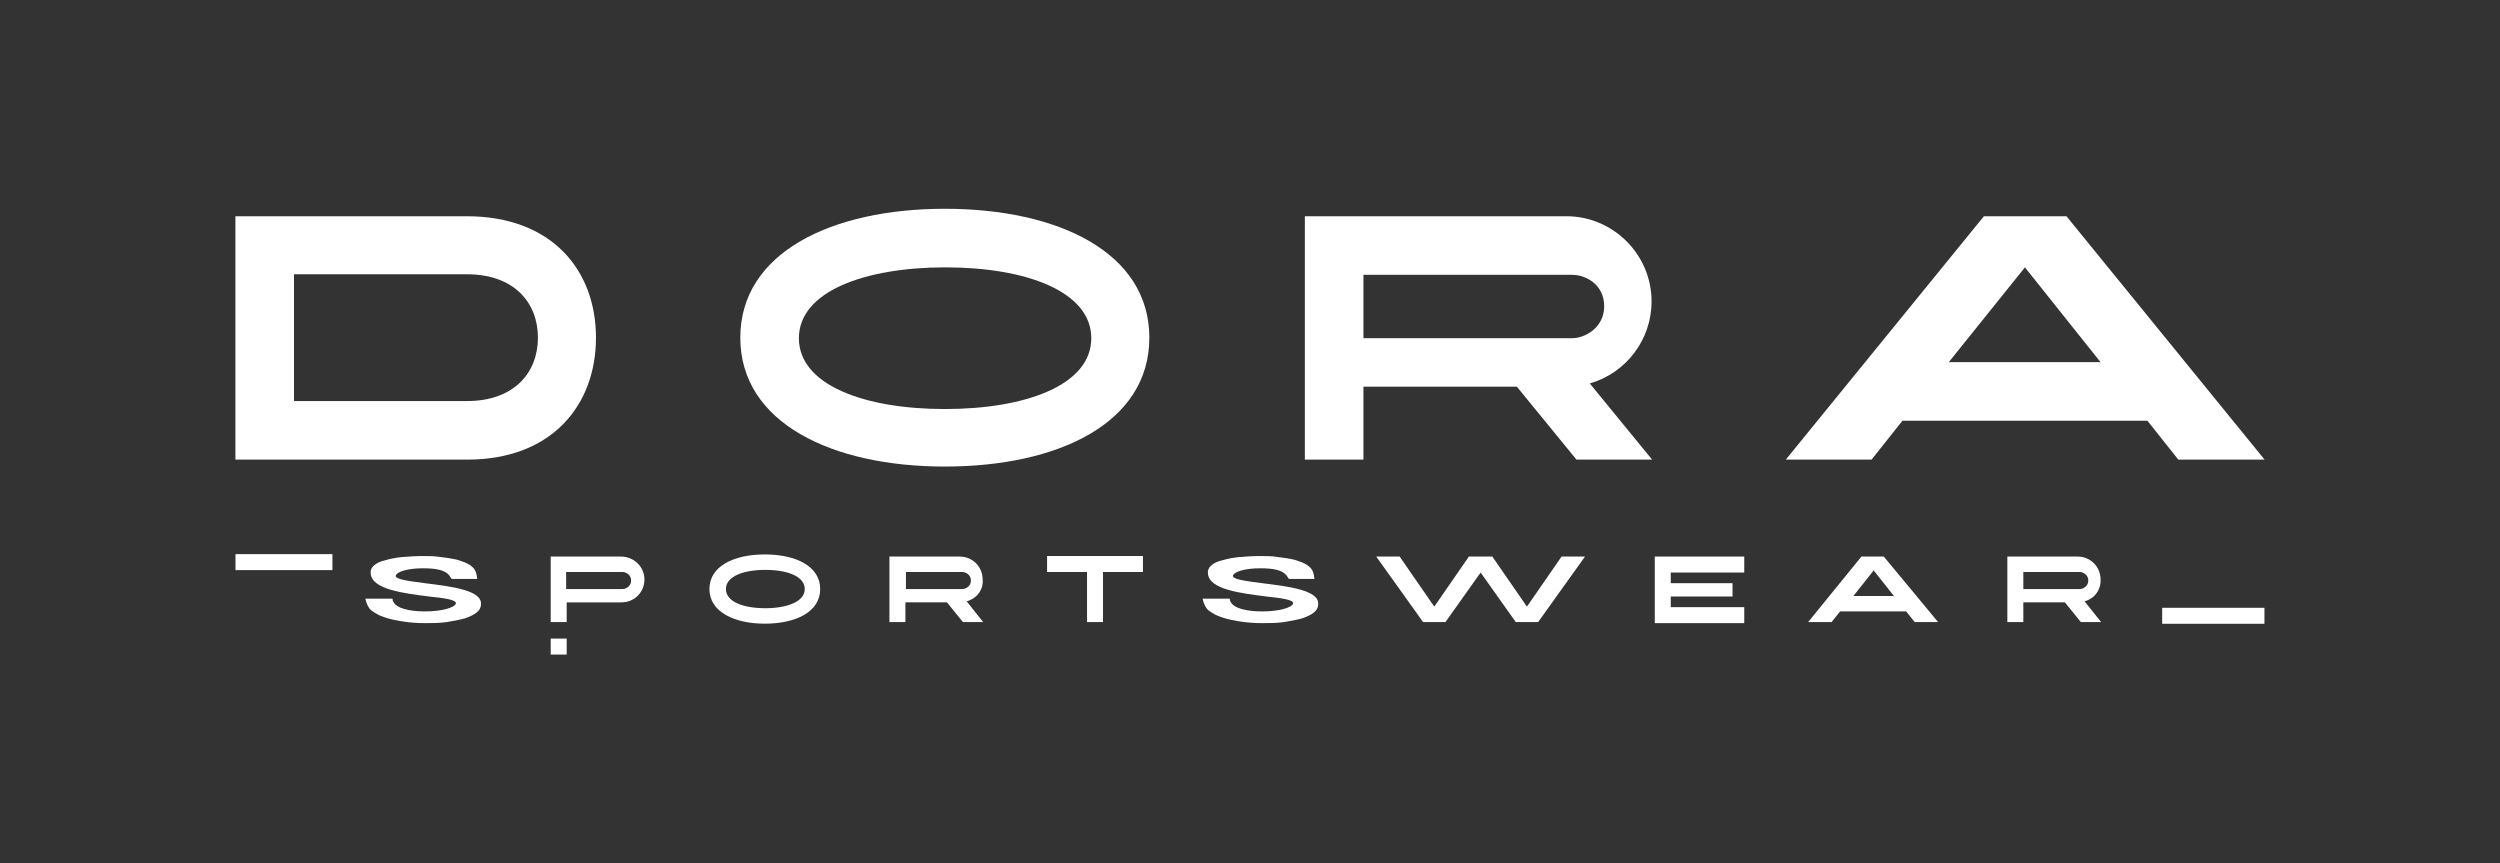 <?xml version="1.0" encoding="UTF-8"?> <svg xmlns="http://www.w3.org/2000/svg" xmlns:xlink="http://www.w3.org/1999/xlink" version="1.1" id="Layer_1" x="0px" y="0px" viewBox="0 0 469.4 162.1" style="enable-background:new 0 0 469.4 162.1;" xml:space="preserve"><rect x="0" y="0" width="469.4" height="162.1" fill="#333333" stroke="none"/> <style type="text/css"> .st0{fill:#2FA5EB;} .st1{fill:#FFFFFF;} </style> <g> <path class="st1" d="M111.9,63.4c0,12.6-8.2,22.9-24.2,22.9H44.2V40.6h43.4C103.7,40.6,111.9,50.8,111.9,63.4z M101,63.4 c0-6.6-4.5-11.9-13.3-11.9H55.2v23.8h32.5C96.5,75.3,101,70,101,63.4z"></path> <path class="st1" d="M215.8,63.4c0,16.1-17.2,24.2-38.4,24.2c-21.2,0-38.4-8.2-38.4-24.2s17.2-24.2,38.4-24.2 C198.7,39.2,215.8,47.4,215.8,63.4z M204.9,63.5c0-8.8-12.3-13.3-27.4-13.3S150,54.7,150,63.5c0,8.8,12.3,13.3,27.4,13.3 C192.6,76.8,204.9,72.3,204.9,63.5z"></path> <path class="st1" d="M298.5,72l11.7,14.3h-14.2l-11.2-13.7H256v13.7h-11V40.6h49.1c8.8,0,16,7.2,16,16 C310.1,63.7,305.4,70,298.5,72z M301.2,57.5c0-4.2-3.6-5.9-6-5.9H256v11.9h38.1v0h1.1C297.5,63.5,301.2,61.6,301.2,57.5z"></path> <path class="st1" d="M425.2,86.3H409l-5.8-7.3h-46l-5.8,7.3h-16.1l37.2-45.7H388L425.2,86.3z M394.4,68l-14.2-17.8L365.9,68 L394.4,68z"></path> <g> <g> <path class="st1" d="M90.3,113.5c0,0.6-0.3,1.1-0.8,1.5c-0.5,0.4-1.3,0.8-2.2,1.1c-1.1,0.3-2.2,0.5-3.4,0.7 c-1.4,0.2-2.8,0.2-4.2,0.2c-1.3,0-2.7-0.1-4-0.3c-1.2-0.2-2.4-0.4-3.5-0.8c-1-0.3-1.8-0.8-2.5-1.3c-0.6-0.5-1-1.6-1.1-2.2l2.5,0 l2.6,0c0,0,0,0,0,0c0,0.3,0.1,0.6,0.3,0.8c0.5,0.9,2.6,1.6,5.8,1.6c3.1,0,5.6-0.7,5.8-1.5c0.1-0.7-2.2-1-5-1.3 c-4.7-0.6-10.9-1.3-11-4.4c0-0.1,0-0.3,0-0.4h0c0.1-0.4,0.3-0.8,0.7-1.1c0.5-0.4,1.1-0.7,2-0.9c1-0.3,2.1-0.5,3.1-0.6 c1.3-0.1,2.6-0.2,4-0.2c1.1,0,2.3,0,3.4,0.2c0.9,0.1,1.7,0.2,2.6,0.4c0.6,0.1,1.3,0.4,1.9,0.6c0.4,0.2,0.9,0.4,1.2,0.7 c0.2,0.2,0.4,0.3,0.5,0.5c0.2,0.2,0.5,0.8,0.6,1.9h-4.8c0-0.1,0-0.1-0.1-0.1c-0.1-0.2-0.2-0.4-0.3-0.5c-0.8-1.1-2.6-1.4-5-1.4 c-2.7,0-4.9,0.6-5.1,1.4c-0.1,0.7,2.5,1,5.5,1.4C84.6,110.1,90.6,110.8,90.3,113.5z"></path> <path class="st1" d="M121,108.8c0,2.4-1.9,4.3-4.3,4.3h-10.3v3.7h-3v-12.3h13.2C119,104.5,121,106.4,121,108.8z M116.9,110.6 c0.6,0,1.6-0.5,1.6-1.6c0-1.1-1-1.6-1.6-1.6h-10.6v3.2h10.3v0H116.9z"></path> <path class="st1" d="M154,110.6c0,4.3-4.6,6.5-10.4,6.5c-5.7,0-10.4-2.2-10.4-6.5c0-4.3,4.6-6.5,10.4-6.5 C149.4,104.1,154,106.3,154,110.6z M151.1,110.6c0-2.4-3.3-3.6-7.4-3.6s-7.4,1.2-7.4,3.6c0,2.4,3.3,3.6,7.4,3.6 C147.7,114.2,151.1,113,151.1,110.6z"></path> <path class="st1" d="M181.5,112.9l3.1,3.9h-3.8l-3-3.7h-7.8v3.7h-3v-12.3h13.2c2.4,0,4.3,1.9,4.3,4.3 C184.7,110.7,183.4,112.4,181.5,112.9z M182.3,109c0-1.1-1-1.6-1.6-1.6h-10.6v3.2h10.3v0h0.3C181.3,110.6,182.3,110.1,182.3,109z "></path> <path class="st1" d="M207.1,107.4v9.4h-3v-9.4h-7.5v-3h18v3H207.1z"></path> <path class="st1" d="M247.5,113.5c0,0.6-0.3,1.1-0.8,1.5c-0.5,0.4-1.3,0.8-2.2,1.1c-1.1,0.3-2.2,0.5-3.4,0.7 c-1.4,0.2-2.8,0.2-4.2,0.2c-1.3,0-2.7-0.1-4-0.3c-1.2-0.2-2.4-0.4-3.5-0.8c-1-0.3-1.8-0.8-2.5-1.3c-0.6-0.5-1-1.6-1.1-2.2l2.5,0 l2.6,0c0,0,0,0,0,0c0,0.3,0.1,0.6,0.3,0.8c0.5,0.9,2.6,1.6,5.8,1.6c3.1,0,5.6-0.7,5.8-1.5c0.1-0.7-2.2-1-5-1.3 c-4.7-0.6-10.9-1.3-11-4.4c0-0.1,0-0.3,0-0.4h0c0.1-0.4,0.3-0.8,0.7-1.1c0.5-0.4,1.1-0.7,2-0.9c1-0.3,2.1-0.5,3.1-0.6 c1.3-0.1,2.6-0.2,4-0.2c1.1,0,2.3,0,3.4,0.2c0.9,0.1,1.7,0.2,2.6,0.4c0.6,0.1,1.3,0.4,1.9,0.6c0.4,0.2,0.9,0.4,1.2,0.7 c0.2,0.2,0.4,0.3,0.5,0.5c0.2,0.2,0.5,0.8,0.6,1.9h-4.8c0-0.1,0-0.1-0.1-0.1c-0.1-0.2-0.2-0.4-0.3-0.5c-0.8-1.1-2.6-1.4-5-1.4 c-2.7,0-4.9,0.6-5.1,1.4c-0.1,0.7,2.5,1,5.5,1.4C241.8,110.1,247.8,110.8,247.5,113.5z"></path> <path class="st1" d="M278,107.5l-6.6,9.3h-4.2l-8.8-12.3h4.4l6.5,9.4l6.5-9.4h4.4l6.5,9.4l6.5-9.4h4.4l-8.8,12.3h-4.2L278,107.5z "></path> <path class="st1" d="M310.7,104.5h16.8v3h-13.8v2h11.6v2.5h-11.6v2h13.8v3h-16.8V104.5z"></path> <path class="st1" d="M363.9,116.8h-4.4l-1.6-2h-12.4l-1.6,2h-4.4l10-12.3h4.2L363.9,116.8z M355.6,111.9l-3.8-4.8l-3.8,4.8H355.6 z"></path> <path class="st1" d="M391.4,112.9l3.1,3.9h-3.8l-3-3.7h-7.8v3.7h-3v-12.3h13.2c2.4,0,4.3,1.9,4.3,4.3 C394.5,110.7,393.3,112.4,391.4,112.9z M392.1,109c0-1.1-1-1.6-1.6-1.6h-10.6v3.2h10.3v0h0.3C391.1,110.6,392.1,110.1,392.1,109z "></path> </g> </g> <rect x="103.4" y="119.9" class="st1" width="3" height="3"></rect> <rect x="51.8" y="96.5" transform="matrix(6.123234e-17 -1 1 6.123234e-17 -52.284 158.845)" class="st1" width="3" height="18.2"></rect> <rect x="414.1" y="106.1" transform="matrix(6.123234e-17 -1 1 6.123234e-17 299.871 531.22)" class="st1" width="3" height="19.2"></rect> </g> </svg> 